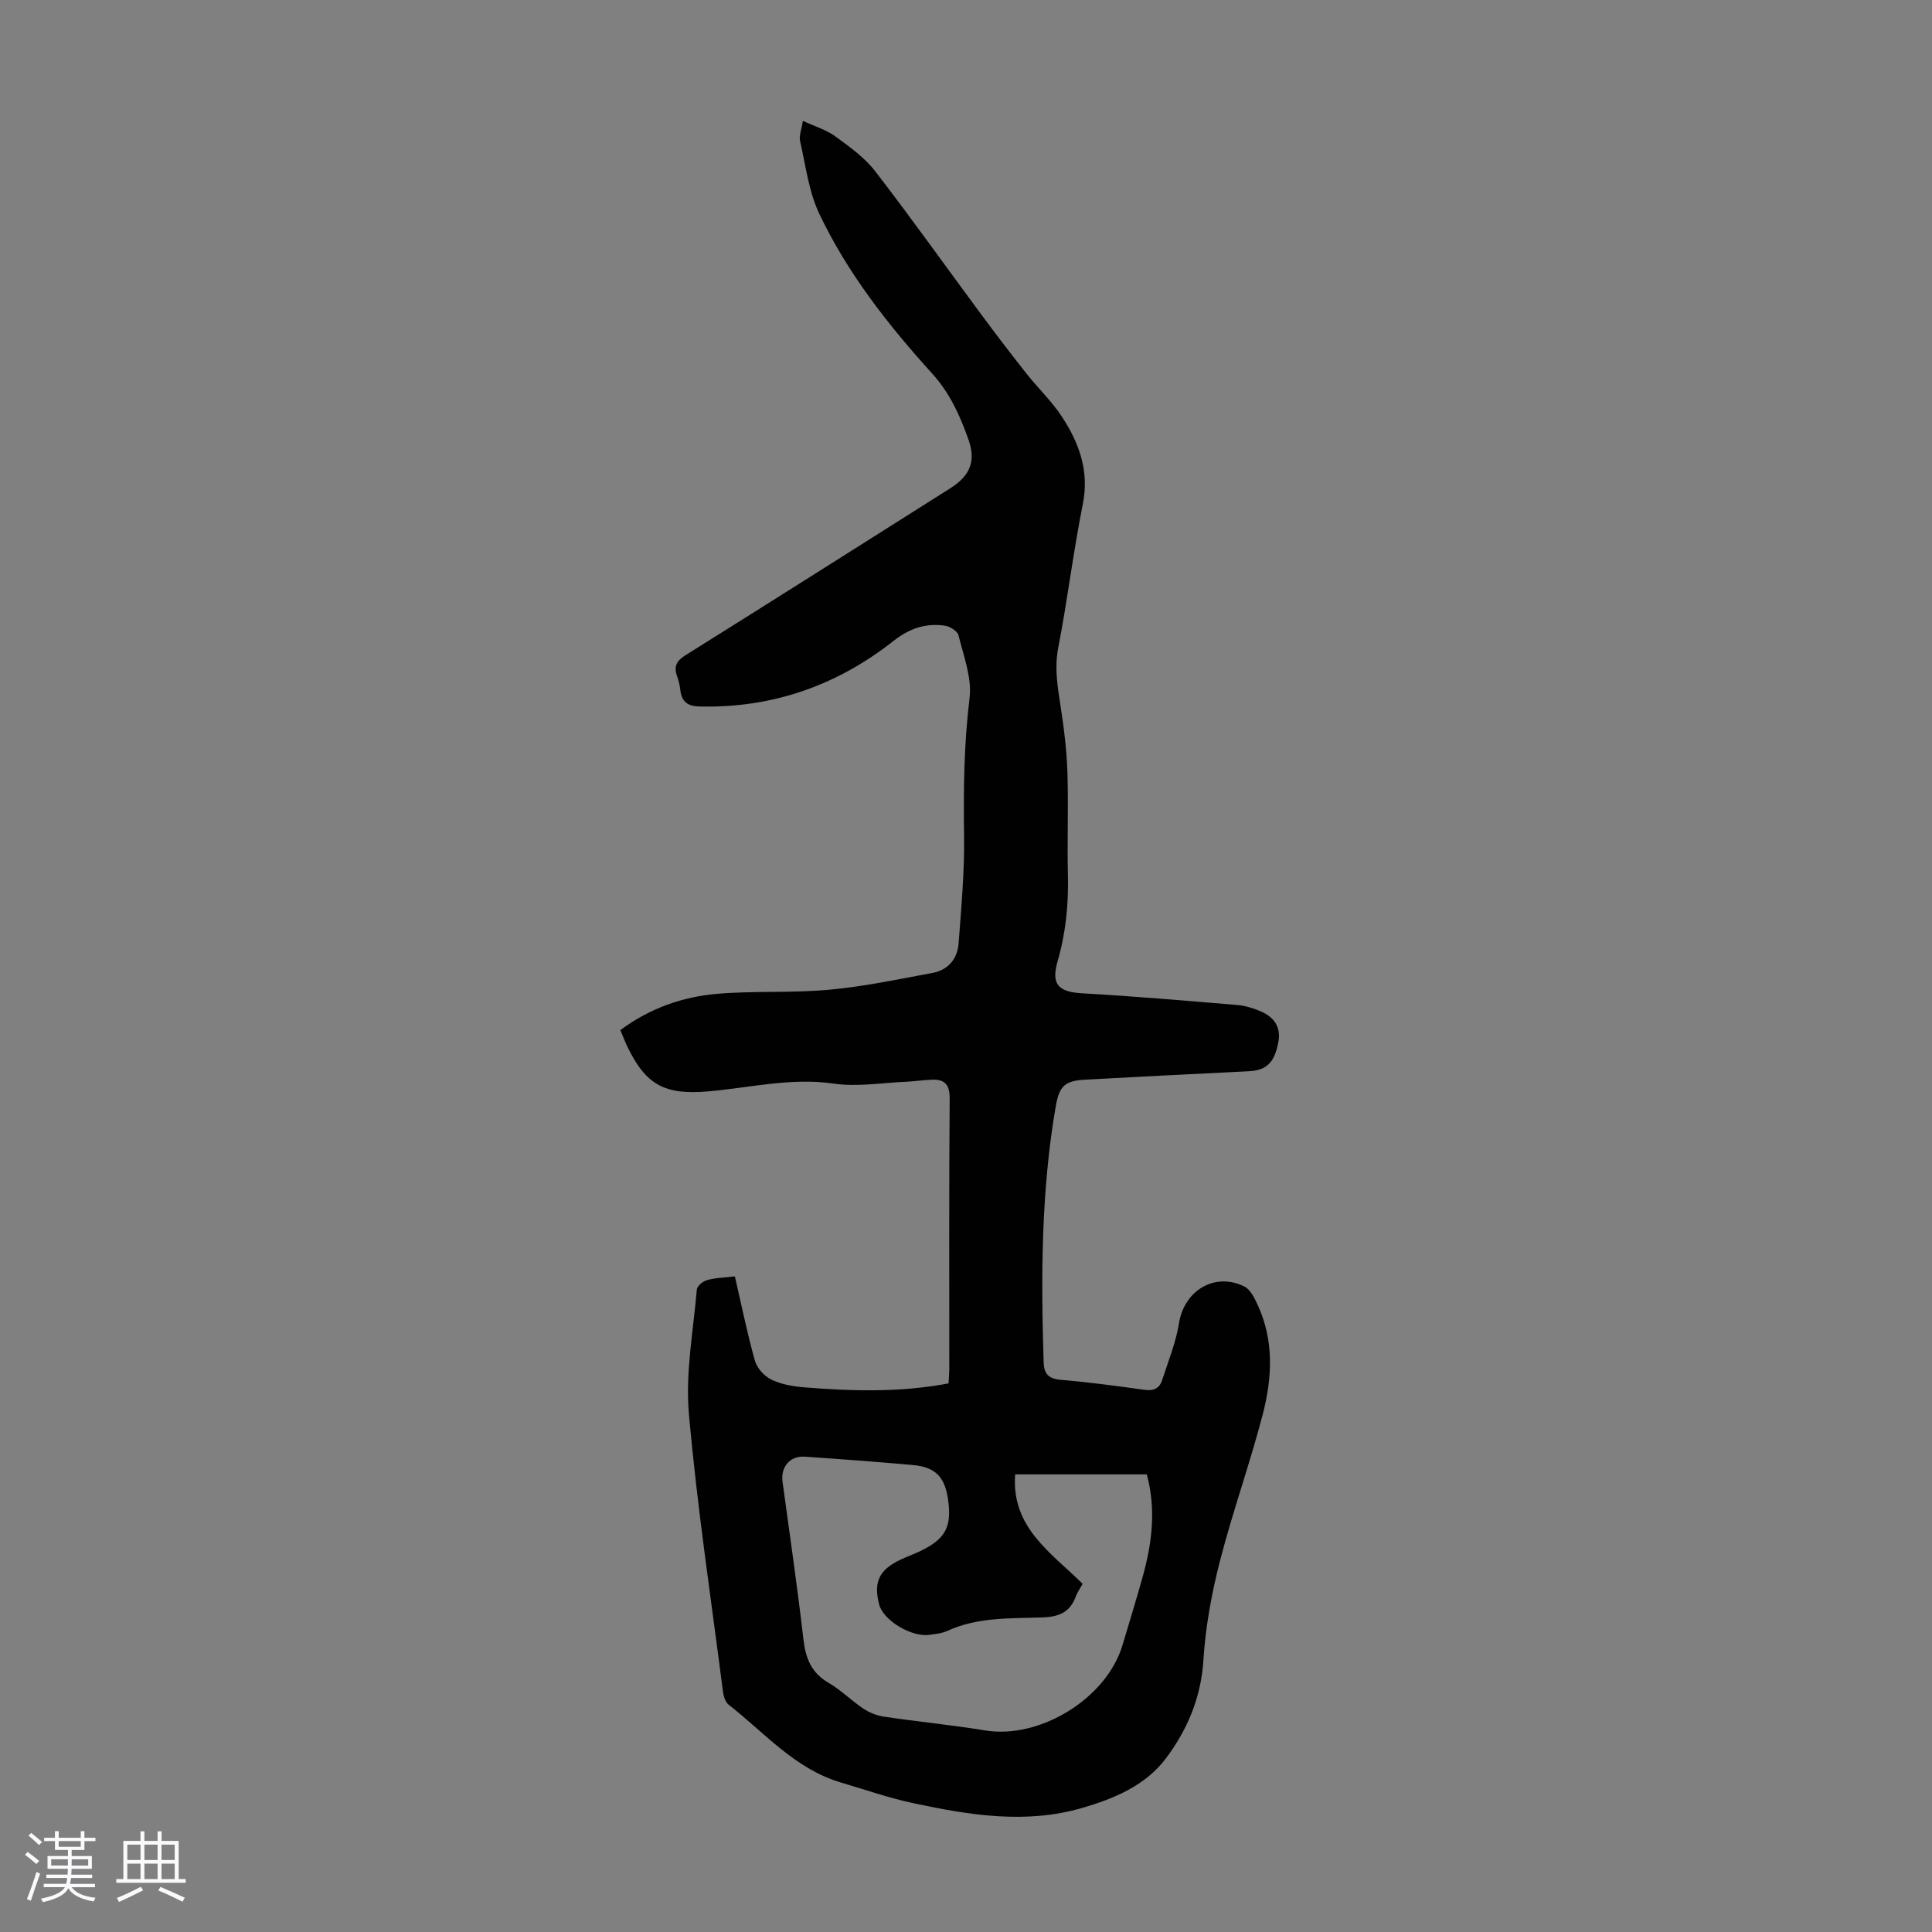 <svg enable-background="new 0 0 400 400" viewBox="0 0 400 400" xmlns="http://www.w3.org/2000/svg"><rect x="0" y="0" width="400" height="400" fill="#808080" stroke="none"/><path d="m5.17 384 .55-.58c.85.61 1.65 1.24 2.4 1.87l-.59.64c-.83-.73-1.62-1.38-2.36-1.93m1.22 9.53-.82-.34c.71-1.76 1.37-3.64 1.98-5.63.24.13.5.25.76.36-.6 1.67-1.24 3.54-1.92 5.61m-.5-13.5.57-.54c.56.44 1.31 1.06 2.26 1.87l-.64.64c-.68-.66-1.41-1.32-2.19-1.97m3.25.46h2.24v-1.36h.77v1.36h4.57v-1.36h.76v1.36h2.28v.69h-2.28v1.84h-2.64v1.26h4.18v2.64h-4.21c0 .45-.02.86-.05 1.21h4.32v.69h-4.38c-.04.34-.1.75-.19 1.22h5.15v.69h-4.82c.87 1.19 2.51 1.92 4.93 2.19-.17.31-.3.57-.37.76-2.77-.49-4.52-1.41-5.26-2.76-.56 1.26-2.3 2.23-5.24 2.9-.12-.24-.26-.48-.43-.72 2.73-.55 4.38-1.34 4.96-2.38h-4.38v-.69h4.65c.1-.38.17-.79.21-1.22h-4.32v-.69h4.4c.03-.34.05-.75.05-1.21h-4.2v-2.64h4.23v-1.26h-2.69v-1.84h-2.24zm1.46 4.46v1.29h3.45c.01-.4.02-.57.01-.53v-.32-.45h-3.46zm1.55-2.59h4.57v-1.19h-4.57zm6.11 2.59h-3.42v.77c-.01.19-.01.37-.02.53h3.44z" fill="#fafafc"/><path d="m32.63 379.16h.82v1.98h3.54v7.89h1.46v.78h-14.37v-.78h1.46v-7.89h3.54v-1.98h.82v1.98h2.73zm-3.49 11.48.5.73c-1.61.82-3.28 1.63-5 2.41-.13-.27-.28-.55-.44-.82 1.75-.72 3.4-1.49 4.94-2.32m-2.78-5.55h2.73v-3.18h-2.73zm0 3.95h2.73v-3.2h-2.73zm3.54-3.95h2.73v-3.18h-2.73zm0 3.95h2.73v-3.2h-2.73zm7.89 4.68c-1.84-.92-3.51-1.7-5.02-2.32l.45-.73c1.89.8 3.57 1.55 5.04 2.23zm-1.62-11.81h-2.73v3.18h2.73zm-2.73 7.13h2.73v-3.2h-2.73z" fill="#fafafc"/><path d="m152.15 264.26c1.38 5.99 2.55 11.79 4.15 17.47.43 1.53 1.95 3.2 3.4 3.9 2.05.99 4.49 1.42 6.8 1.6 9.93.8 19.86 1.09 29.89-.81.06-1.21.15-2.19.15-3.16.01-18.58-.07-37.16.08-55.74.03-3.01-1.02-4.1-3.76-3.98-1.78.08-3.56.35-5.34.43-4.98.21-10.07 1.09-14.92.38-8.87-1.29-17.37.87-26.02 1.61-8.93.77-12.88-1.29-16.75-9.39-.48-1-.86-2.04-1.39-3.3 6.06-4.51 12.88-6.92 20.17-7.52 7.67-.64 15.44-.13 23.1-.84 7.18-.66 14.29-2.16 21.4-3.49 3.2-.6 5.13-2.93 5.36-6.1.56-7.45 1.24-14.93 1.13-22.39-.14-9.51-.02-18.93 1.14-28.42.51-4.18-1.24-8.69-2.29-12.97-.21-.88-1.8-1.87-2.86-2.01-3.97-.53-7.24.52-10.67 3.22-11.68 9.19-25.09 13.9-40.13 13.52-2.4-.06-3.67-.98-3.93-3.38-.11-.99-.35-1.99-.69-2.93-.71-1.99-.1-3.14 1.75-4.3 18.3-11.45 36.53-23 54.77-34.53 4.16-2.63 5.43-5.62 3.79-10.21-1.75-4.91-3.82-9.55-7.52-13.62-9.1-10.04-17.5-20.75-23.34-33.05-2.19-4.61-2.81-9.99-3.97-15.05-.25-1.07.29-2.33.57-4.18 2.55 1.18 4.84 1.85 6.66 3.17 2.96 2.16 6.09 4.38 8.3 7.24 7.45 9.64 14.5 19.58 21.75 29.37 3.11 4.2 6.27 8.35 9.51 12.45 2.42 3.07 5.32 5.81 7.44 9.06 3.54 5.41 5.68 11.18 4.31 18.03-1.98 9.86-3.17 19.87-5.09 29.75-.82 4.23-.13 8.16.5 12.25.7 4.51 1.25 9.07 1.4 13.62.23 7.04-.07 14.1.1 21.15.15 6.09-.43 12.01-2.13 17.89-1.41 4.87.21 6.38 5.16 6.66 10.71.6 21.41 1.53 32.1 2.42 1.53.13 3.08.61 4.52 1.19 2.87 1.17 4.55 3.17 3.91 6.53-.8 4.21-2.44 5.81-6.12 5.99-11.28.56-22.56 1.12-33.84 1.74-4.25.23-5.4 1.32-6.13 5.58-3.02 17.52-3.05 35.19-2.5 52.88.08 2.46 1.01 3.47 3.57 3.69 5.79.49 11.56 1.26 17.32 2.07 1.89.27 3.1-.31 3.65-2.01 1.26-3.91 2.85-7.78 3.49-11.8 1.08-6.76 7.44-10.64 13.57-7.56 1.21.61 2.03 2.32 2.67 3.69 3.46 7.38 3.07 15.13 1.12 22.67-2.66 10.26-6.27 20.28-8.91 30.55-1.71 6.68-2.97 13.58-3.4 20.45-.49 7.74-3.33 14.42-7.77 20.32-4.22 5.61-10.68 8.32-17.31 10.25-11.69 3.4-23.31 1.5-34.84-.95-5.12-1.09-10.1-2.82-15.13-4.31-9.51-2.81-15.8-10.31-23.24-16.11-.68-.53-1.05-1.72-1.17-2.66-2.46-19.18-5.36-38.32-7.06-57.57-.75-8.46.91-17.15 1.64-25.72.06-.73 1.26-1.72 2.1-1.95 1.71-.49 3.53-.51 5.78-.78zm72 63.65c-.57 1.04-1.11 1.78-1.41 2.61-1.2 3.26-3.44 4.23-6.91 4.35-6.64.23-13.44-.1-19.75 2.81-1.09.5-2.38.61-3.59.79-3.75.57-9.64-2.99-10.48-6.3-1.27-5 .16-7.51 5.54-9.75 1.03-.43 2.07-.84 3.08-1.33 5.2-2.53 6.5-5.06 5.62-10.86-.69-4.5-2.65-6.5-7.25-6.91-7.45-.67-14.91-1.22-22.38-1.73-3.09-.21-5.02 2.14-4.6 5.22 1.48 10.86 3.06 21.7 4.32 32.58.45 3.91 1.6 6.92 5.18 9 2.59 1.5 4.76 3.72 7.27 5.39 1.24.82 2.77 1.42 4.24 1.64 6.96 1.03 13.98 1.71 20.93 2.85 11.32 1.85 25.12-6.59 28.44-17.65 1.41-4.71 2.85-9.41 4.17-14.14 1.95-6.96 2.82-13.99.86-21.23-9.12 0-18.14 0-27.25 0-.85 10.95 7.38 16.18 13.97 22.66z" fill="#010101"/></svg>